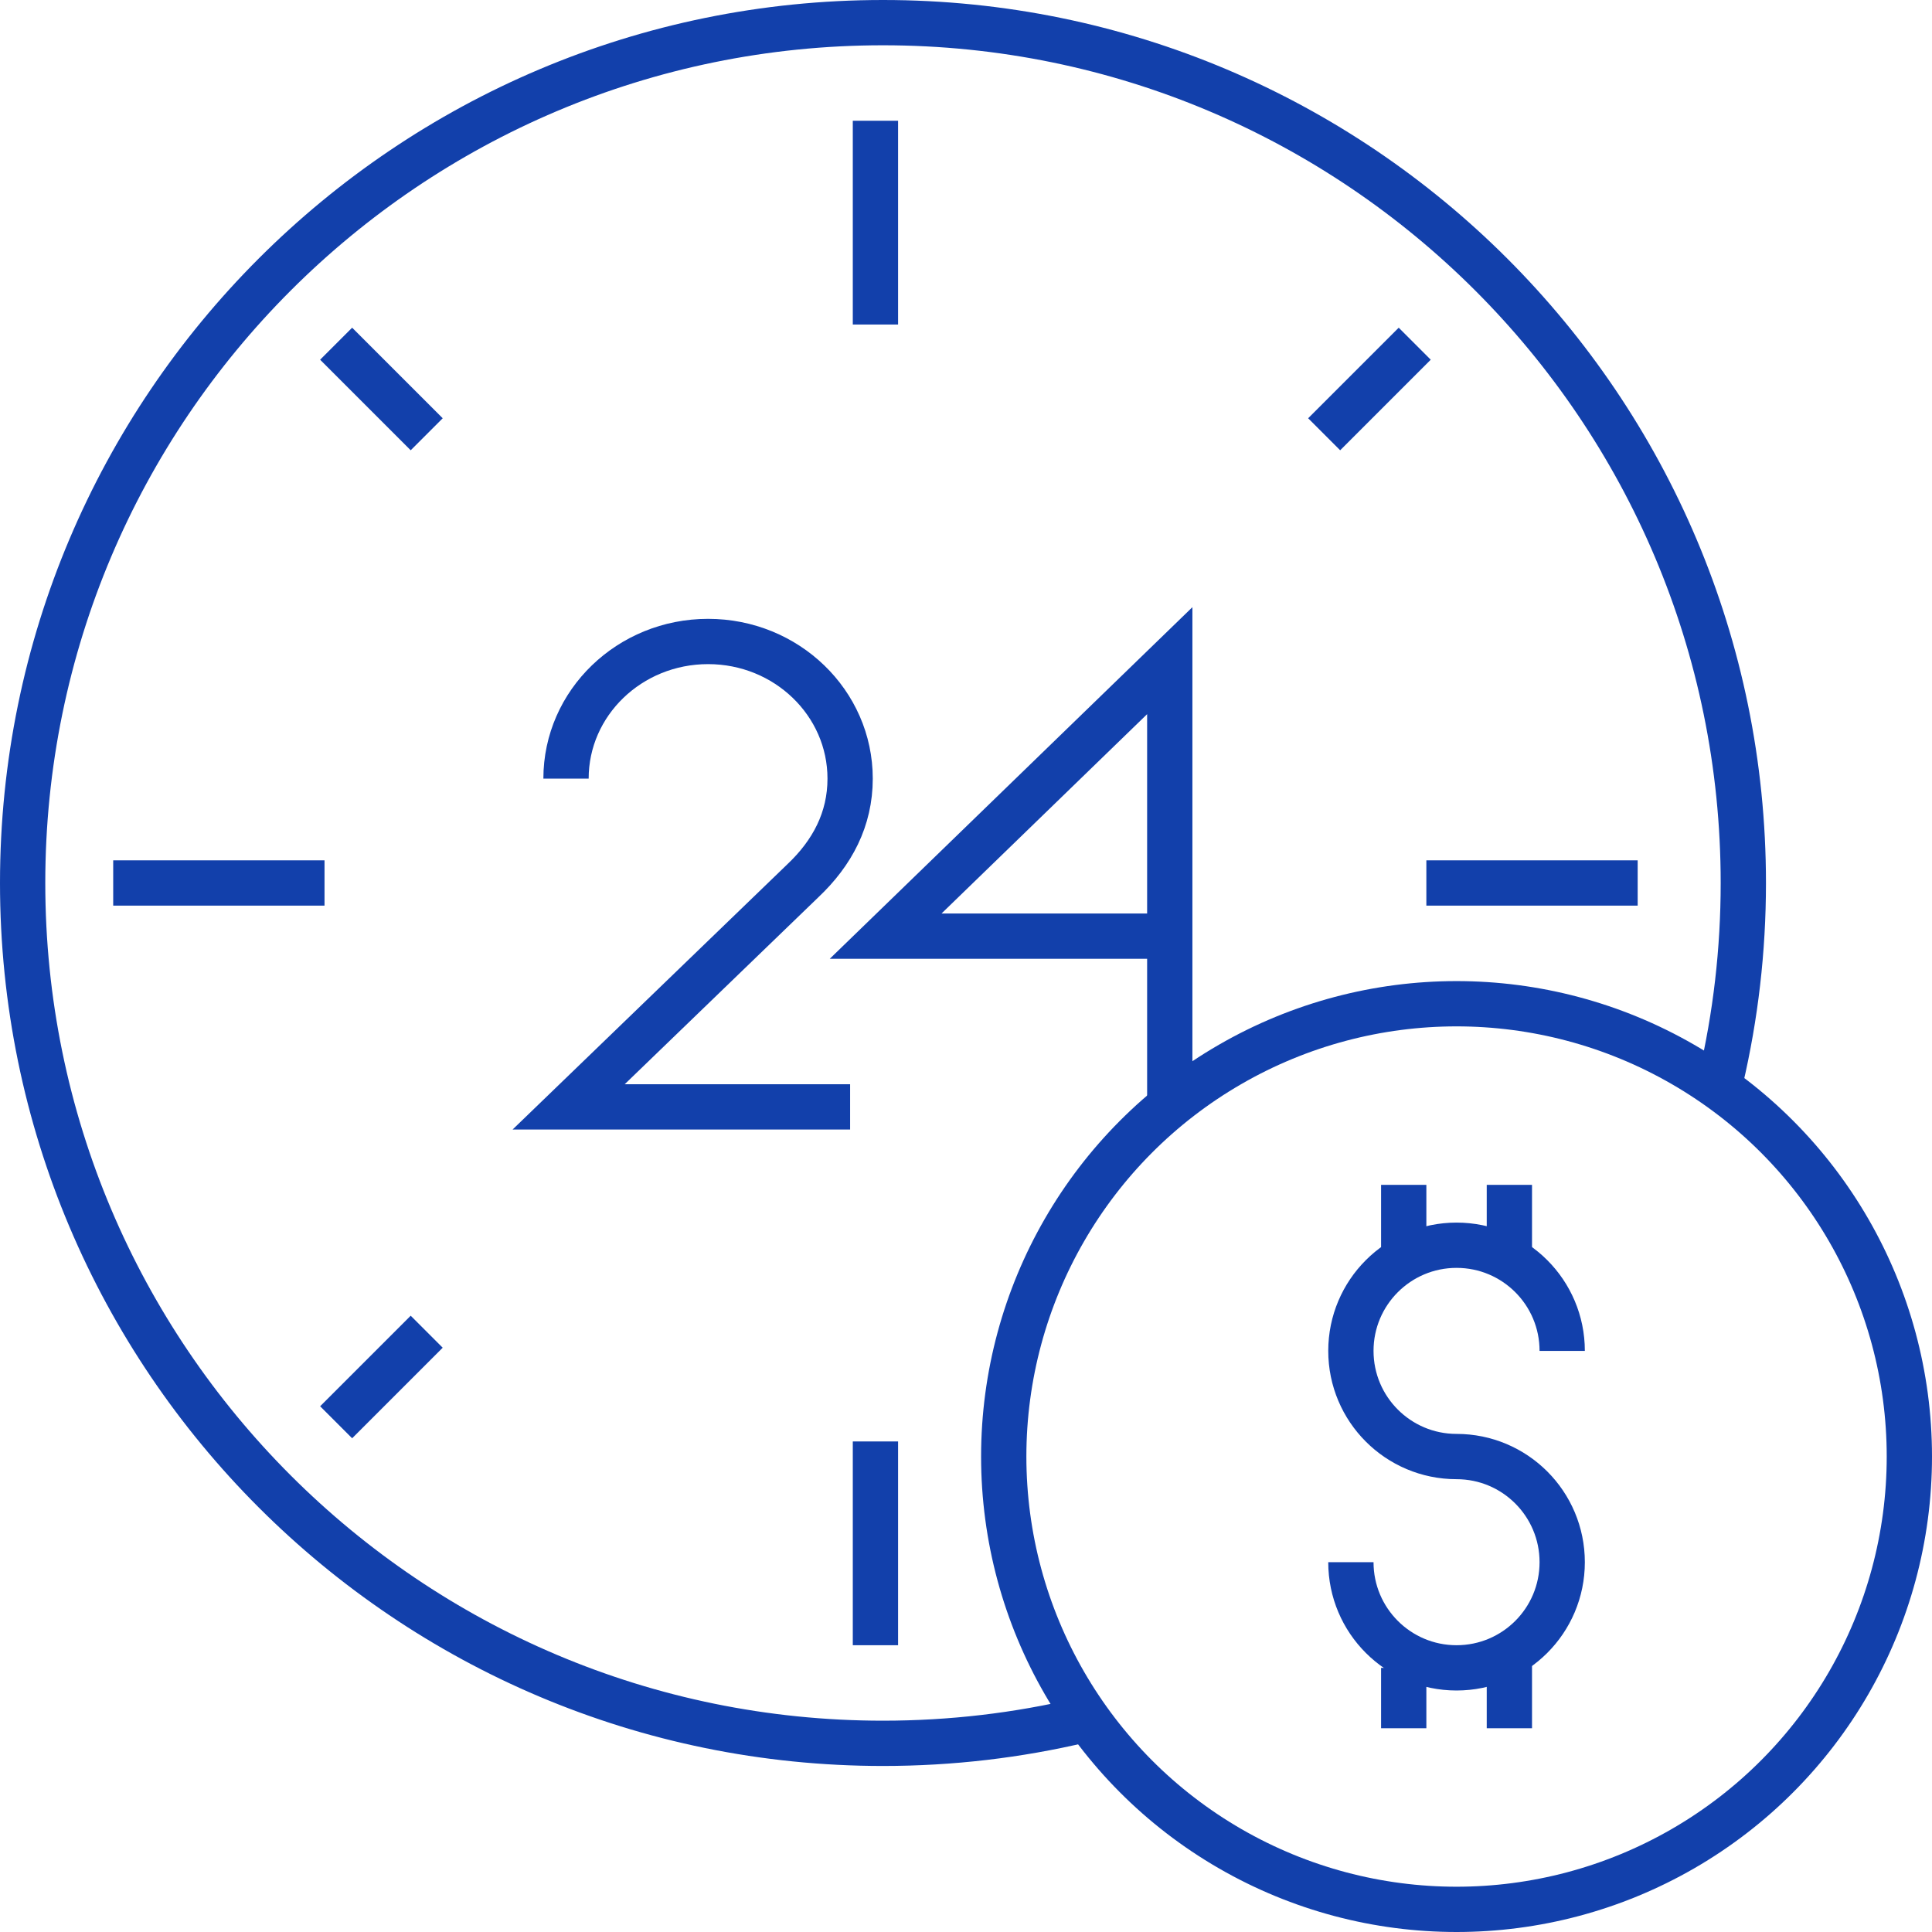 <?xml version="1.0" encoding="utf-8"?>
<!-- Generator: Adobe Illustrator 13.0.0, SVG Export Plug-In . SVG Version: 6.00 Build 14948)  -->
<!DOCTYPE svg PUBLIC "-//W3C//DTD SVG 1.1//EN" "http://www.w3.org/Graphics/SVG/1.1/DTD/svg11.dtd">
<svg version="1.1" id="Layer_1" xmlns="http://www.w3.org/2000/svg" xmlns:xlink="http://www.w3.org/1999/xlink" x="0px" y="0px"
	 width="128px" height="128px" viewBox="0 0 128 128" enable-background="new 0 0 128 128" xml:space="preserve">
<g>
	<path fill="none" stroke="#1240ab" stroke-width="3" d="M37.5,51.585c0-5.018,4.213-9.085,9.412-9.085
		c5.197,0,9.411,4.067,9.411,9.085c0,2.691-1.177,4.923-3.138,6.774L37.673,73.335h18.649"/>
	<polyline fill="none" stroke="#1240ab" stroke-width="3" points="77.5,73.5 77.5,43.771 58.676,62.022 77.5,62.022 	"/>
	<line fill="none" stroke="#1240ab" stroke-width="3" x1="21.5" y1="58.5" x2="7.5" y2="58.5"/>
	<line fill="none" stroke="#1240ab" stroke-width="3" x1="108.5" y1="58.5" x2="94.5" y2="58.5"/>
	<line fill="none" stroke="#1240ab" stroke-width="3" x1="58" y1="21.5" x2="58" y2="8"/>
	<line fill="none" stroke="#1240ab" stroke-width="3" x1="58" y1="109" x2="58" y2="95.5"/>
	<line fill="none" stroke="#1240ab" stroke-width="3" x1="28.27" y1="28.771" x2="22.27" y2="22.771"/>
	<line fill="none" stroke="#1240ab" stroke-width="3" x1="87.729" y1="28.771" x2="93.729" y2="22.771"/>
	<line fill="none" stroke="#1240ab" stroke-width="3" x1="22.27" y1="94.229" x2="28.27" y2="88.229"/>
	<path fill="none" stroke="#1240ab" stroke-width="3" stroke-linecap="round" stroke-linejoin="round" d="M71.661,113.974
		c-4.225,0.998-8.631,1.526-13.161,1.526c-31.48,0-57-25.52-57-56.999C1.5,27.02,27.02,1.5,58.5,1.5c31.48,0,57,25.52,57,57.001
		c0,4.474-0.515,8.826-1.49,13.003"/>
	
		<circle fill="none" stroke="#1240ab" stroke-width="3" stroke-linecap="round" stroke-linejoin="round" cx="96.5" cy="96.5" r="30"/>
	<rect x="98.5" y="109.5" fill="#1240ab" width="3" height="5"/>
	<rect x="91.5" y="110.5" fill="#1240ab" width="3" height="4"/>
	<rect x="98.5" y="78.5" fill="#1240ab" width="3" height="5"/>
	<rect x="91.5" y="78.5" fill="#1240ab" width="3" height="5"/>
	<path fill="none" stroke="#1240ab" stroke-width="3" d="M103.5,89.5c0-3.869-3.133-7-7-7c-3.866,0-7,3.131-7,7c0,3.867,3.134,7,7,7
		c3.867,0,7,3.131,7,7c0,3.867-3.133,7-7,7c-3.866,0-7-3.133-7-7"/>
</g>
</svg>
